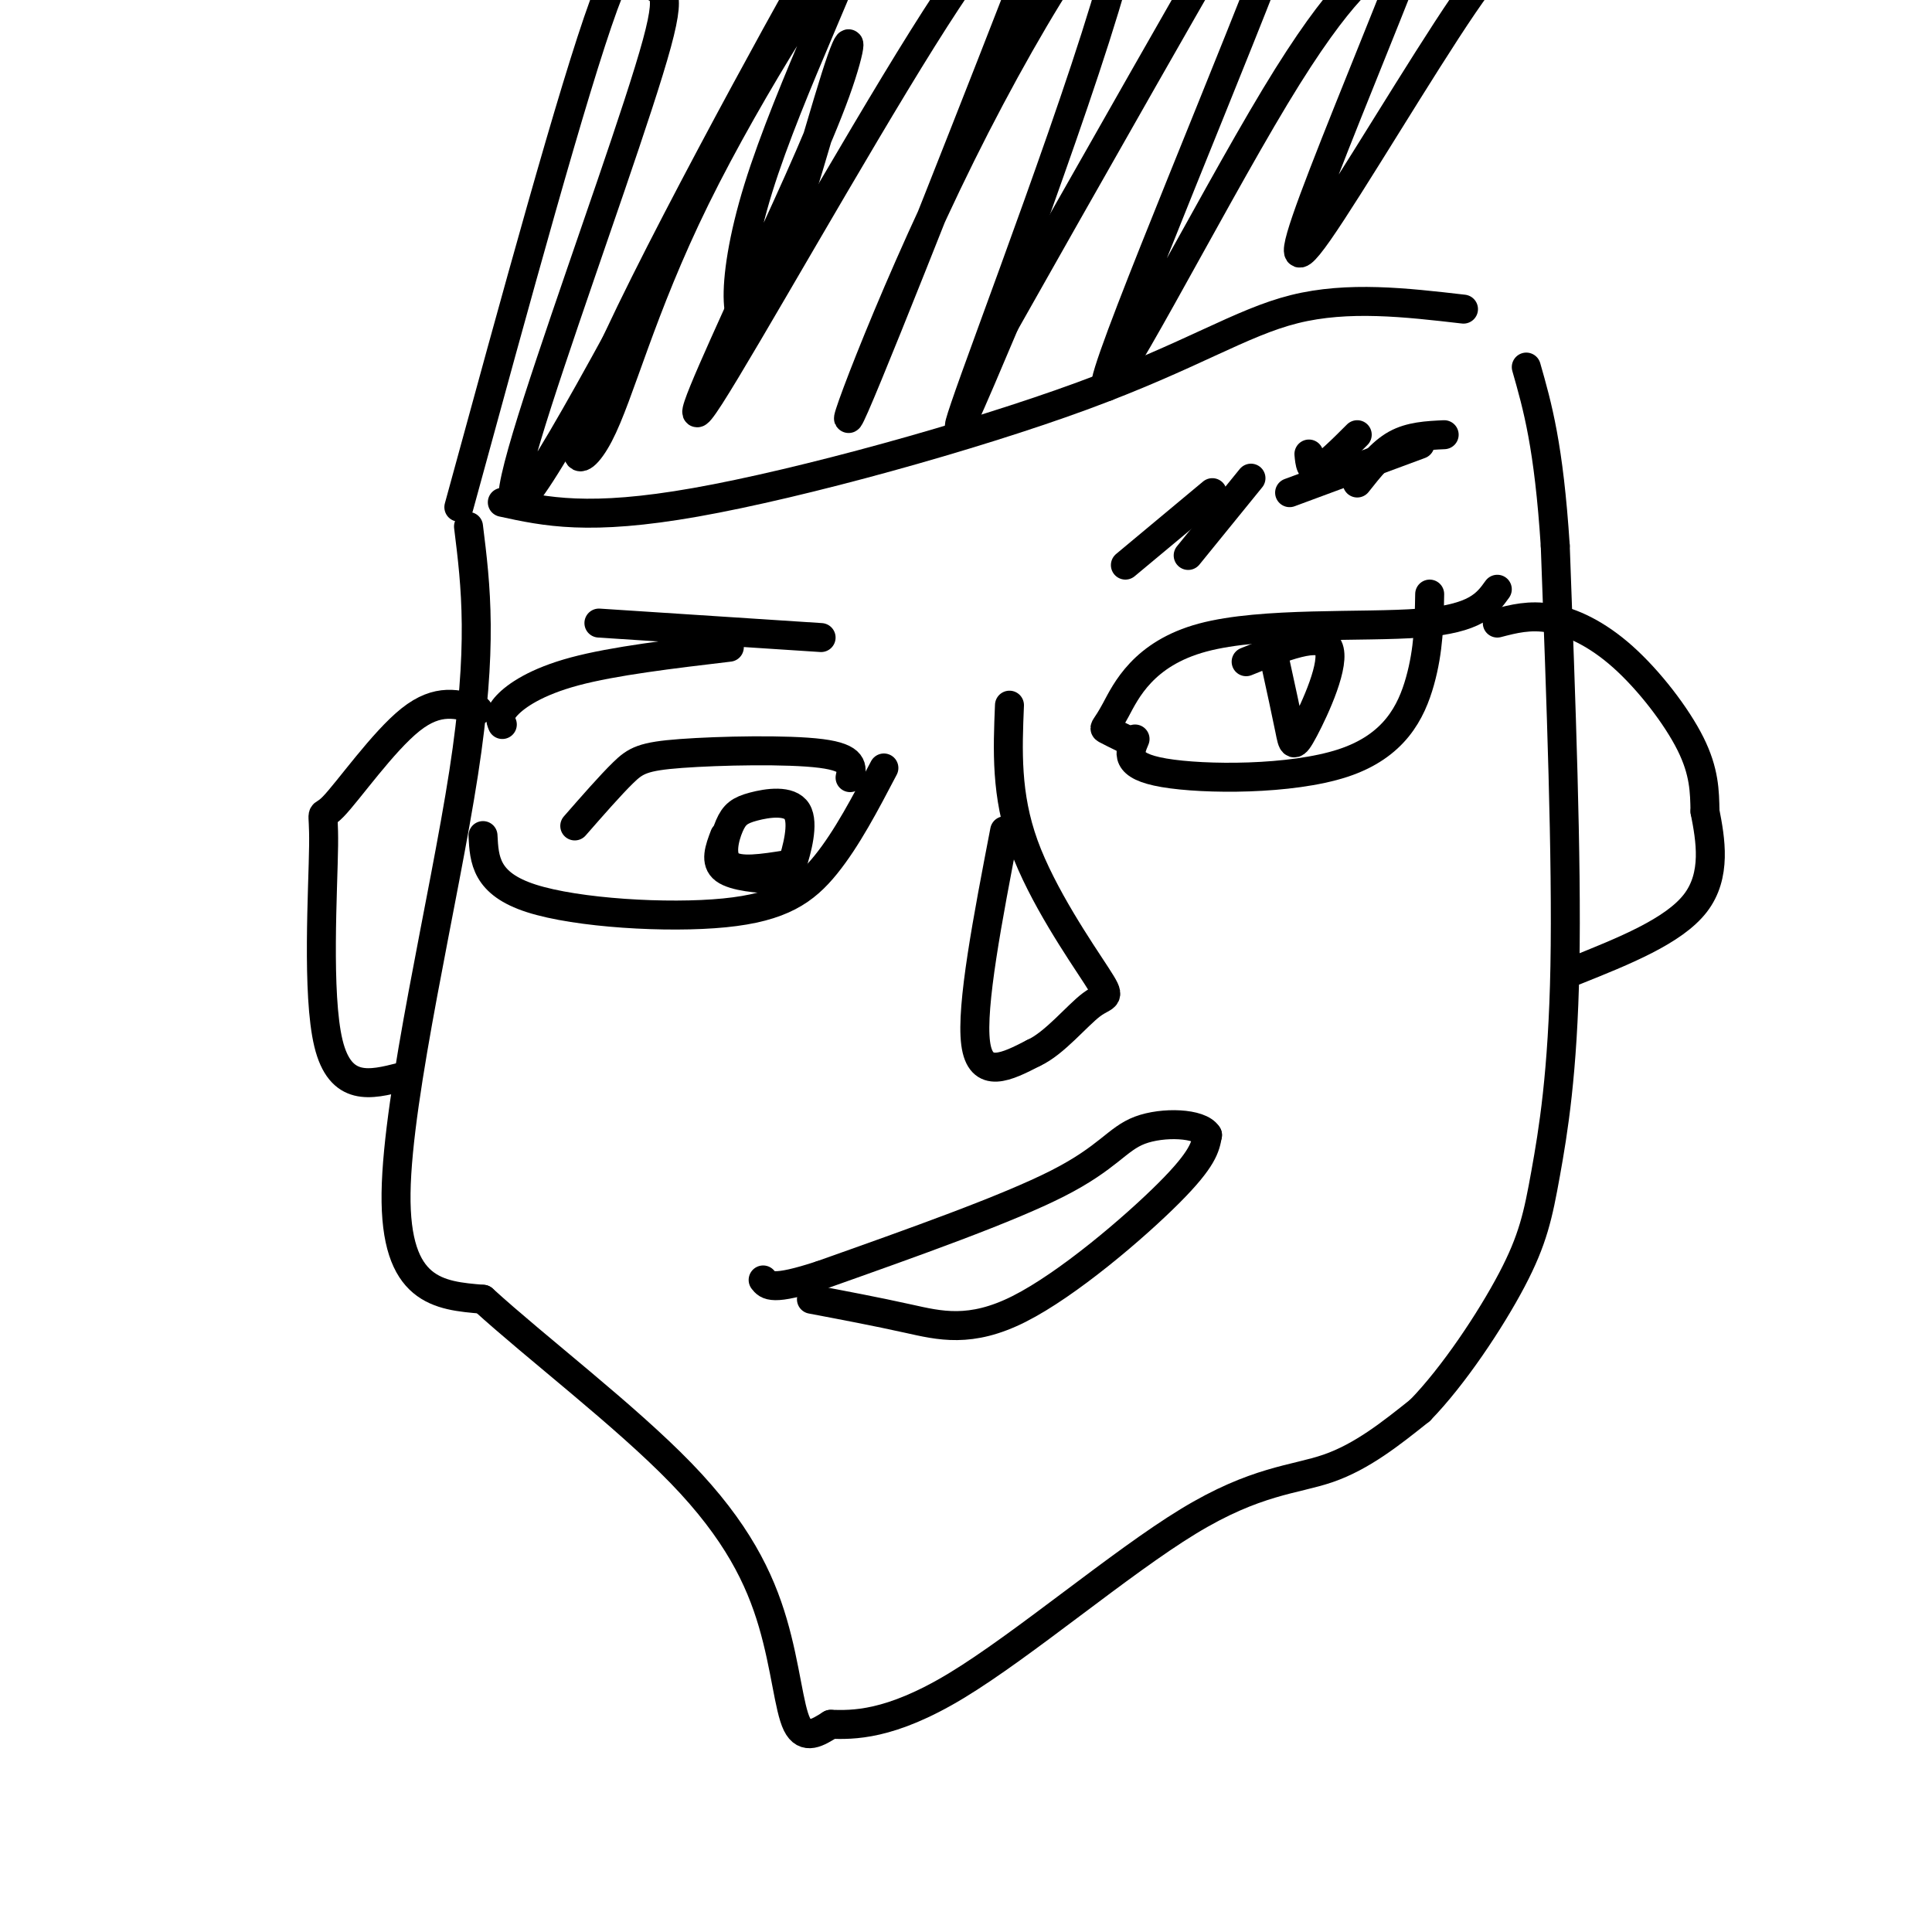 <svg viewBox='0 0 400 400' version='1.1' xmlns='http://www.w3.org/2000/svg' xmlns:xlink='http://www.w3.org/1999/xlink'><g fill='none' stroke='rgb(0,0,0)' stroke-width='6' stroke-linecap='round' stroke-linejoin='round'><path d='M97,109c1.533,12.356 3.067,24.711 -1,51c-4.067,26.289 -13.733,66.511 -14,87c-0.267,20.489 8.867,21.244 18,22'/><path d='M100,269c10.976,10.013 29.416,24.045 41,36c11.584,11.955 16.311,21.834 19,31c2.689,9.166 3.340,17.619 5,21c1.660,3.381 4.330,1.691 7,0'/><path d='M172,357c4.464,0.112 12.124,0.391 26,-8c13.876,-8.391 33.967,-25.451 48,-34c14.033,-8.549 22.010,-8.585 29,-11c6.990,-2.415 12.995,-7.207 19,-12'/><path d='M294,292c6.888,-7.046 14.609,-18.662 19,-27c4.391,-8.338 5.451,-13.399 7,-22c1.549,-8.601 3.585,-20.743 4,-43c0.415,-22.257 -0.793,-54.628 -2,-87'/><path d='M322,113c-1.333,-20.667 -3.667,-28.833 -6,-37'/><path d='M104,104c8.958,1.952 17.917,3.905 40,0c22.083,-3.905 57.292,-13.667 80,-22c22.708,-8.333 32.917,-15.238 44,-18c11.083,-2.762 23.042,-1.381 35,0'/><path d='M95,105c11.870,-43.435 23.740,-86.870 30,-104c6.260,-17.130 6.909,-7.955 9,-5c2.091,2.955 5.622,-0.311 2,13c-3.622,13.311 -14.398,43.199 -22,66c-7.602,22.801 -12.029,38.515 -2,23c10.029,-15.515 34.515,-62.257 59,-109'/><path d='M171,-11c-0.204,-0.253 -30.215,53.613 -43,81c-12.785,27.387 -8.343,28.295 -4,20c4.343,-8.295 8.586,-25.793 20,-49c11.414,-23.207 29.999,-52.123 32,-52c2.001,0.123 -12.583,29.284 -19,50c-6.417,20.716 -4.669,32.986 0,25c4.669,-7.986 12.257,-36.227 16,-48c3.743,-11.773 3.641,-7.078 0,3c-3.641,10.078 -10.820,25.539 -18,41'/><path d='M155,60c-6.897,15.316 -15.140,33.107 -8,22c7.140,-11.107 29.661,-51.111 44,-74c14.339,-22.889 20.494,-28.661 23,-29c2.506,-0.339 1.362,4.756 3,2c1.638,-2.756 6.059,-13.362 -3,10c-9.059,23.362 -31.599,80.691 -37,93c-5.401,12.309 6.336,-20.402 22,-52c15.664,-31.598 35.256,-62.084 34,-48c-1.256,14.084 -23.359,72.738 -31,94c-7.641,21.262 -0.821,5.131 6,-11'/><path d='M208,67c13.532,-23.975 44.363,-78.413 56,-98c11.637,-19.587 4.082,-4.323 4,-2c-0.082,2.323 7.309,-8.295 -2,17c-9.309,25.295 -35.318,86.504 -37,95c-1.682,8.496 20.963,-35.722 35,-59c14.037,-23.278 19.466,-25.616 24,-30c4.534,-4.384 8.174,-10.813 5,-2c-3.174,8.813 -13.160,32.867 -19,48c-5.840,15.133 -7.534,21.343 -1,12c6.534,-9.343 21.295,-34.241 30,-47c8.705,-12.759 11.352,-13.380 14,-14'/><path d='M317,-13c4.833,-3.667 9.917,-5.833 15,-8'/><path d='M176,161c0.446,-2.060 0.893,-4.119 -6,-5c-6.893,-0.881 -21.125,-0.583 -29,0c-7.875,0.583 -9.393,1.452 -12,4c-2.607,2.548 -6.304,6.774 -10,11'/><path d='M183,159c-3.827,7.310 -7.655,14.619 -12,20c-4.345,5.381 -9.208,8.833 -21,10c-11.792,1.167 -30.512,0.048 -40,-3c-9.488,-3.048 -9.744,-8.024 -10,-13'/><path d='M233,153c-1.705,-0.834 -3.410,-1.668 -4,-2c-0.590,-0.332 -0.065,-0.161 2,-4c2.065,-3.839 5.671,-11.687 18,-15c12.329,-3.313 33.380,-2.089 45,-3c11.620,-0.911 13.810,-3.955 16,-7'/><path d='M235,153c-1.185,2.786 -2.369,5.571 6,7c8.369,1.429 26.292,1.500 37,-2c10.708,-3.500 14.202,-10.571 16,-17c1.798,-6.429 1.899,-12.214 2,-18'/><path d='M168,269c6.726,1.274 13.452,2.548 20,4c6.548,1.452 12.917,3.083 23,-2c10.083,-5.083 23.881,-16.881 31,-24c7.119,-7.119 7.560,-9.560 8,-12'/><path d='M250,235c-1.500,-2.512 -9.250,-2.792 -14,-1c-4.750,1.792 -6.500,5.655 -17,11c-10.500,5.345 -29.750,12.173 -49,19'/><path d='M170,264c-10.167,3.333 -11.083,2.167 -12,1'/><path d='M208,172c-3.500,18.167 -7.000,36.333 -6,44c1.000,7.667 6.500,4.833 12,2'/><path d='M214,218c4.284,-1.930 8.994,-7.754 12,-10c3.006,-2.246 4.309,-0.912 1,-6c-3.309,-5.088 -11.231,-16.596 -15,-27c-3.769,-10.404 -3.384,-19.702 -3,-29'/><path d='M150,173c-1.036,2.727 -2.073,5.454 0,7c2.073,1.546 7.254,1.910 10,2c2.746,0.090 3.056,-0.094 4,-3c0.944,-2.906 2.521,-8.536 1,-11c-1.521,-2.464 -6.140,-1.764 -9,-1c-2.860,0.764 -3.962,1.590 -5,4c-1.038,2.410 -2.011,6.403 0,8c2.011,1.597 7.005,0.799 12,0'/><path d='M264,137c1.179,5.393 2.357,10.786 3,14c0.643,3.214 0.750,4.250 3,0c2.250,-4.250 6.643,-13.786 5,-17c-1.643,-3.214 -9.321,-0.107 -17,3'/><path d='M233,117c0.000,0.000 18.000,-15.000 18,-15'/><path d='M246,115c0.000,0.000 13.000,-16.000 13,-16'/><path d='M271,94c0.167,1.833 0.333,3.667 2,3c1.667,-0.667 4.833,-3.833 8,-7'/><path d='M267,102c0.000,0.000 27.000,-10.000 27,-10'/><path d='M281,100c2.500,-3.167 5.000,-6.333 8,-8c3.000,-1.667 6.500,-1.833 10,-2'/><path d='M170,132c0.000,0.000 -46.000,-3.000 -46,-3'/><path d='M151,134c-11.978,1.422 -23.956,2.844 -32,5c-8.044,2.156 -12.156,5.044 -14,7c-1.844,1.956 -1.422,2.978 -1,4'/><path d='M99,147c-4.150,-1.266 -8.300,-2.533 -14,2c-5.700,4.533 -12.951,14.864 -16,18c-3.049,3.136 -1.898,-0.925 -2,8c-0.102,8.925 -1.458,30.836 1,41c2.458,10.164 8.729,8.582 15,7'/><path d='M310,129c3.351,-0.875 6.702,-1.750 11,-1c4.298,0.750 9.542,3.125 15,8c5.458,4.875 11.131,12.250 14,18c2.869,5.750 2.935,9.875 3,14'/><path d='M353,168c1.133,5.778 2.467,13.222 -2,19c-4.467,5.778 -14.733,9.889 -25,14'/></g>
</svg>